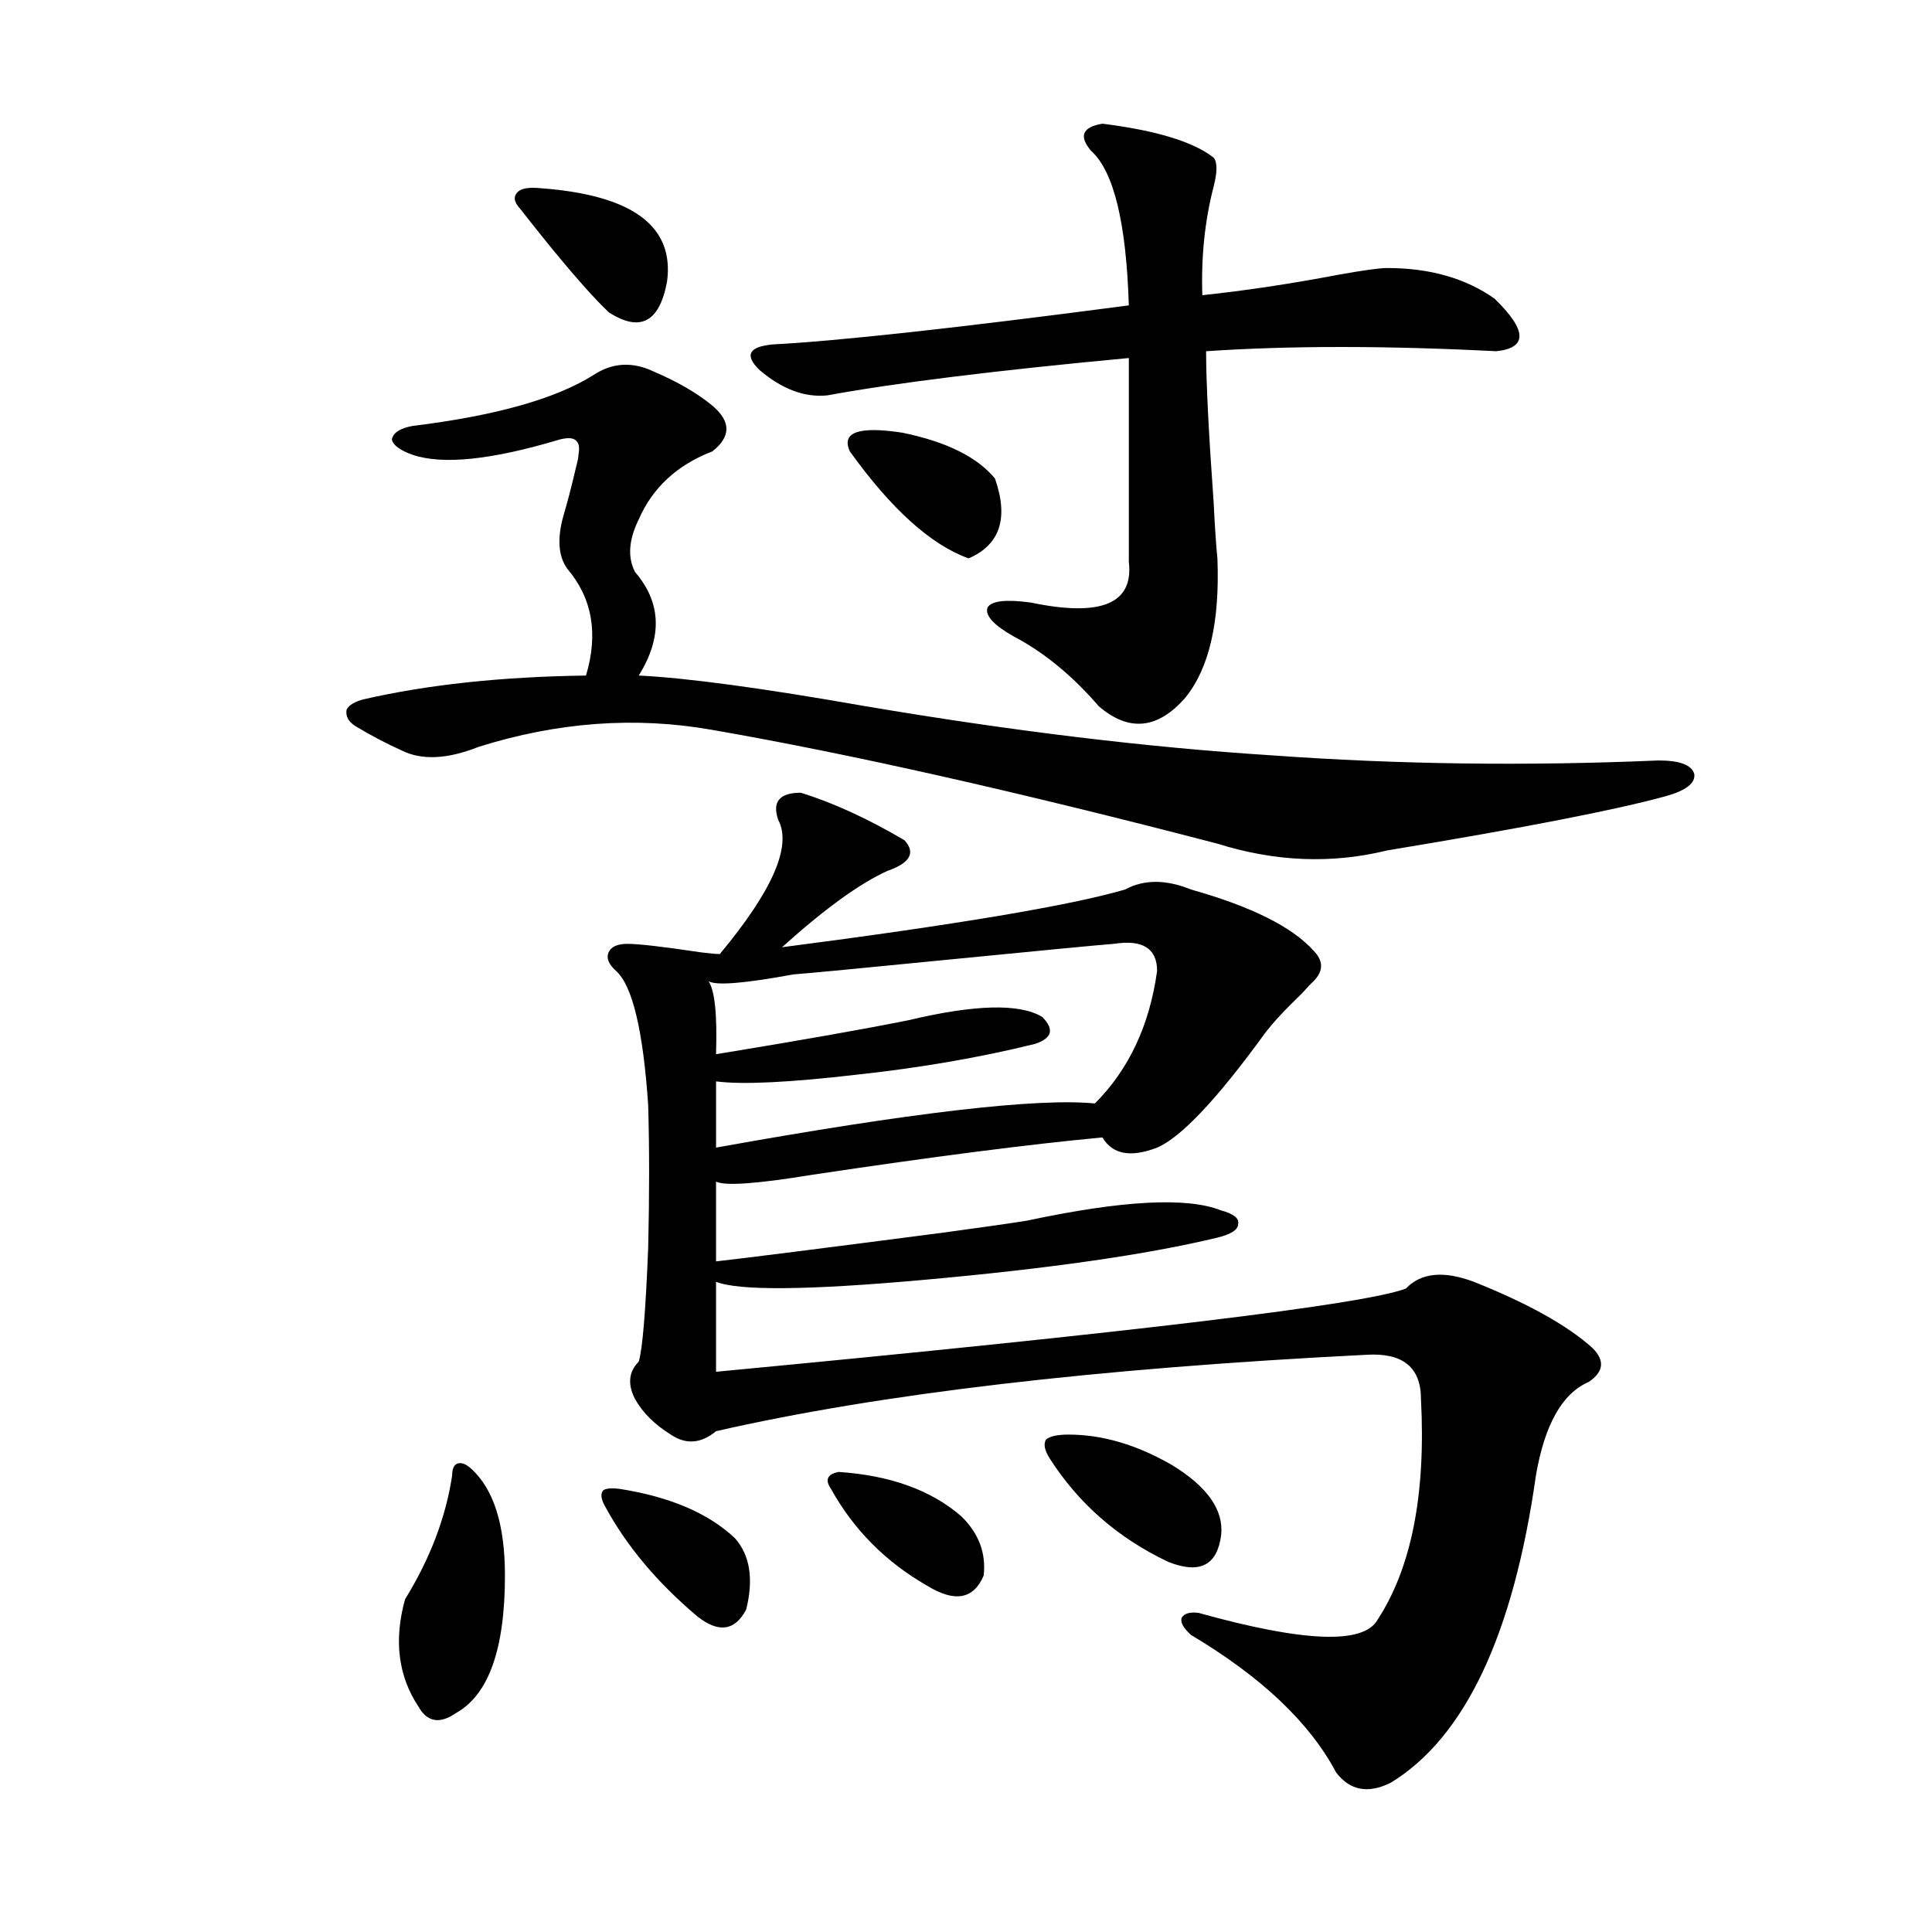 <?xml version="1.0" encoding="utf-8"?>
<!-- Generator: Adobe Illustrator 16.0.0, SVG Export Plug-In . SVG Version: 6.00 Build 0)  -->
<!DOCTYPE svg PUBLIC "-//W3C//DTD SVG 1.1//EN" "http://www.w3.org/Graphics/SVG/1.1/DTD/svg11.dtd">
<svg version="1.1" id="图层_1" xmlns="http://www.w3.org/2000/svg" xmlns:xlink="http://www.w3.org/1999/xlink" x="0px" y="0px"
	 width="1000px" height="1000px" viewBox="0 0 1000 1000" enable-background="new 0 0 1000 1000" xml:space="preserve">
<path d="M338.431,192.344c12.348,5.273,22.438,11.138,30.243,17.578c9.756,8.212,9.756,16.122,0,23.73
	c-18.216,7.031-30.898,18.759-38.048,35.156c-5.213,10.547-5.854,19.638-1.951,27.246c13.658,15.82,14.299,33.7,1.951,53.613
	c24.71,1.181,63.733,6.454,117.07,15.82c76.096,12.896,146.338,21.396,210.727,25.488c65.029,4.696,131.704,5.575,199.995,2.637
	c11.052,0,17.226,2.349,18.536,7.031c0.641,4.696-4.237,8.501-14.634,11.426c-25.365,7.031-73.504,16.411-144.387,28.125
	c-28.627,7.031-57.895,5.864-87.803-3.516c-103.412-26.944-190.574-46.582-261.457-58.887c-39.679-7.031-79.998-4.093-120.973,8.789
	c-16.265,6.454-29.603,7.031-39.999,1.758c-7.805-3.516-15.609-7.608-23.414-12.305c-3.902-2.335-5.533-5.273-4.878-8.789
	c1.296-2.335,4.223-4.093,8.78-5.273c33.17-7.608,71.538-11.714,115.119-12.305c6.494-21.671,3.247-40.128-9.756-55.371
	c-4.558-6.44-5.213-15.519-1.951-27.246c1.951-6.44,4.223-15.229,6.829-26.367c0.641-2.335,0.976-4.093,0.976-5.273
	c0.641-3.516,0.32-5.851-0.976-7.031c-1.311-1.758-4.237-2.046-8.78-0.879c-35.121,10.547-60.486,13.184-76.096,7.91
	c-6.509-2.335-10.091-4.972-10.731-7.91c0.641-3.516,4.223-5.851,10.731-7.031c42.926-5.273,74.145-14.063,93.656-26.367
	C316.968,187.661,327.364,187.07,338.431,192.344z M243.799,760.117c11.707,10.547,17.561,29.004,17.561,55.371
	c0,38.081-8.46,61.812-25.365,71.191c-8.46,5.851-14.969,4.683-19.512-3.516c-10.411-15.82-12.683-34.277-6.829-55.371
	c13.003-21.094,21.128-42.476,24.39-64.16c0-3.516,0.976-5.562,2.927-6.152C238.921,756.903,241.192,757.782,243.799,760.117z
	 M279.896,97.422c47.469,3.516,69.267,19.638,65.364,48.34c-3.902,21.094-13.993,26.367-30.243,15.82
	c-10.411-9.956-25.7-27.823-45.853-53.613c-3.262-3.516-3.582-6.44-0.976-8.789C270.14,97.422,274.042,96.845,279.896,97.422z
	 M320.87,770.664c26.006,4.106,45.853,12.606,59.511,25.488c7.805,8.789,9.756,21.094,5.854,36.914
	c-5.854,11.124-14.313,12.305-25.365,3.516c-20.822-17.578-36.752-36.612-47.804-57.129c-1.951-3.516-2.286-6.152-0.976-7.91
	C313.386,770.376,316.313,770.087,320.87,770.664z M414.526,410.313c16.905,5.273,34.786,13.485,53.657,24.609
	c5.854,6.454,2.927,11.728-8.78,15.82c-14.313,6.454-32.529,19.638-54.633,39.551c90.395-11.714,149.585-21.671,177.557-29.883
	c9.756-5.273,21.128-5.273,34.146,0c31.219,8.789,52.347,19.336,63.413,31.641c5.198,5.273,5.198,10.547,0,15.82
	c-1.311,1.181-3.262,3.228-5.854,6.152c-9.115,8.789-15.609,15.82-19.512,21.094c-24.725,33.989-43.261,53.613-55.608,58.887
	c-13.658,5.273-23.094,3.516-28.292-5.273c-37.728,3.516-87.803,9.97-150.24,19.336c-28.627,4.696-45.212,5.864-49.755,3.516v41.309
	c15.609-1.758,54.953-6.729,118.046-14.941c21.463-2.925,35.762-4.972,42.926-6.152c49.42-10.547,82.925-12.305,100.485-5.273
	c6.494,1.758,9.421,4.106,8.78,7.031c0,2.938-3.582,5.273-10.731,7.031c-36.432,8.789-87.482,16.122-153.167,21.973
	c-59.19,5.273-94.632,5.575-106.339,0.879v46.582c216.58-20.503,335.602-34.854,357.064-43.066
	c7.805-8.198,19.512-9.366,35.121-3.516c27.957,11.138,48.444,22.563,61.462,34.277c6.494,6.454,5.854,12.305-1.951,17.578
	c-13.658,5.864-22.773,21.973-27.316,48.34c-11.707,82.617-36.752,135.64-75.12,159.082c-11.707,5.851-21.143,4.093-28.292-5.273
	c-13.658-25.79-38.703-49.521-75.12-71.191c-3.902-3.516-5.533-6.454-4.878-8.789c1.296-2.349,4.223-3.228,8.78-2.637
	c54.633,15.229,85.517,16.397,92.681,3.516c17.561-26.944,25.03-65.039,22.438-114.258c0-16.397-9.436-24.019-28.292-22.852
	c-139.844,7.031-252.036,20.215-336.577,39.551c-7.805,6.454-15.609,7.031-23.414,1.758c-8.46-5.273-14.634-11.426-18.536-18.457
	c-3.902-7.608-3.262-14.063,1.951-19.336c1.951-6.44,3.567-26.065,4.878-58.887c0.641-26.944,0.641-51.554,0-73.828
	c-2.606-38.672-8.14-61.812-16.585-69.434c-3.902-3.516-5.213-6.729-3.902-9.668c1.296-2.925,4.543-4.395,9.756-4.395
	c5.854,0,18.536,1.47,38.048,4.395c4.543,0.591,7.805,0.879,9.756,0.879c27.316-32.808,37.393-55.948,30.243-69.434
	C399.558,415.009,403.46,410.313,414.526,410.313z M576.474,488.535c-7.805,0.591-35.456,3.228-82.925,7.91
	c-47.483,4.696-75.12,7.333-82.925,7.91c-25.365,4.696-39.999,5.864-43.901,3.516c3.247,4.696,4.543,17.29,3.902,37.793
	c42.926-7.031,76.096-12.882,99.51-17.578c34.466-8.198,57.56-8.789,69.267-1.758c6.494,6.454,5.198,11.138-3.902,14.063
	c-28.627,7.031-59.19,12.305-91.705,15.82c-35.121,4.106-59.511,5.273-73.169,3.516v34.277
	c100.806-18.155,166.17-25.776,196.093-22.852c17.561-17.578,28.292-40.43,32.194-68.555
	C598.912,490.884,591.428,486.2,576.474,488.535z M570.62,64.023c27.957,3.516,47.148,9.38,57.56,17.578
	c1.951,2.349,1.951,7.333,0,14.941c-4.558,17.578-6.509,36.337-5.854,56.25c22.104-2.335,45.518-5.851,70.242-10.547
	c13.003-2.335,21.463-3.516,25.365-3.516c22.104,0,40.64,5.273,55.608,15.82c16.905,16.411,17.226,25.488,0.976,27.246
	c-57.239-2.925-107.314-2.925-150.24,0c0,15.82,1.296,41.899,3.902,78.223c0.641,12.896,1.296,22.563,1.951,29.004
	c1.296,32.821-4.237,56.841-16.585,72.07c-14.313,16.411-29.268,17.88-44.877,4.395c-13.658-15.82-28.292-27.823-43.901-36.035
	c-10.411-5.851-14.969-10.835-13.658-14.941c1.951-3.516,9.421-4.395,22.438-2.637c36.417,7.622,53.322,0.591,50.73-21.094V185.313
	c-68.946,6.454-120.973,12.896-156.094,19.336c-11.707,1.181-23.414-3.214-35.121-13.184c-7.805-7.608-5.533-12.003,6.829-13.184
	c33.811-1.758,95.272-8.487,184.386-20.215c-1.311-42.765-7.805-69.434-19.512-79.98C558.258,70.478,560.209,65.781,570.62,64.023z
	 M434.038,761.875c26.661,1.758,47.804,9.38,63.413,22.852c9.101,8.789,13.003,19.048,11.707,30.762
	c-5.213,12.305-14.969,14.063-29.268,5.273c-21.463-12.305-38.048-29.004-49.755-50.098
	C426.874,765.981,428.185,763.056,434.038,761.875z M515.012,247.715c7.149,20.517,2.592,34.277-13.658,41.309
	c-19.512-7.031-39.999-25.488-61.462-55.371c-4.558-9.956,4.543-13.184,27.316-9.668
	C489.967,228.681,505.896,236.591,515.012,247.715z M553.06,742.539c17.561,0,35.441,5.273,53.657,15.82
	c18.201,11.138,26.661,23.153,25.365,36.035c-1.951,15.82-11.066,20.517-27.316,14.063c-26.021-12.305-46.508-30.171-61.462-53.613
	c-2.606-4.093-3.262-7.319-1.951-9.668C543.304,743.418,547.206,742.539,553.06,742.539z"/>
</svg>
